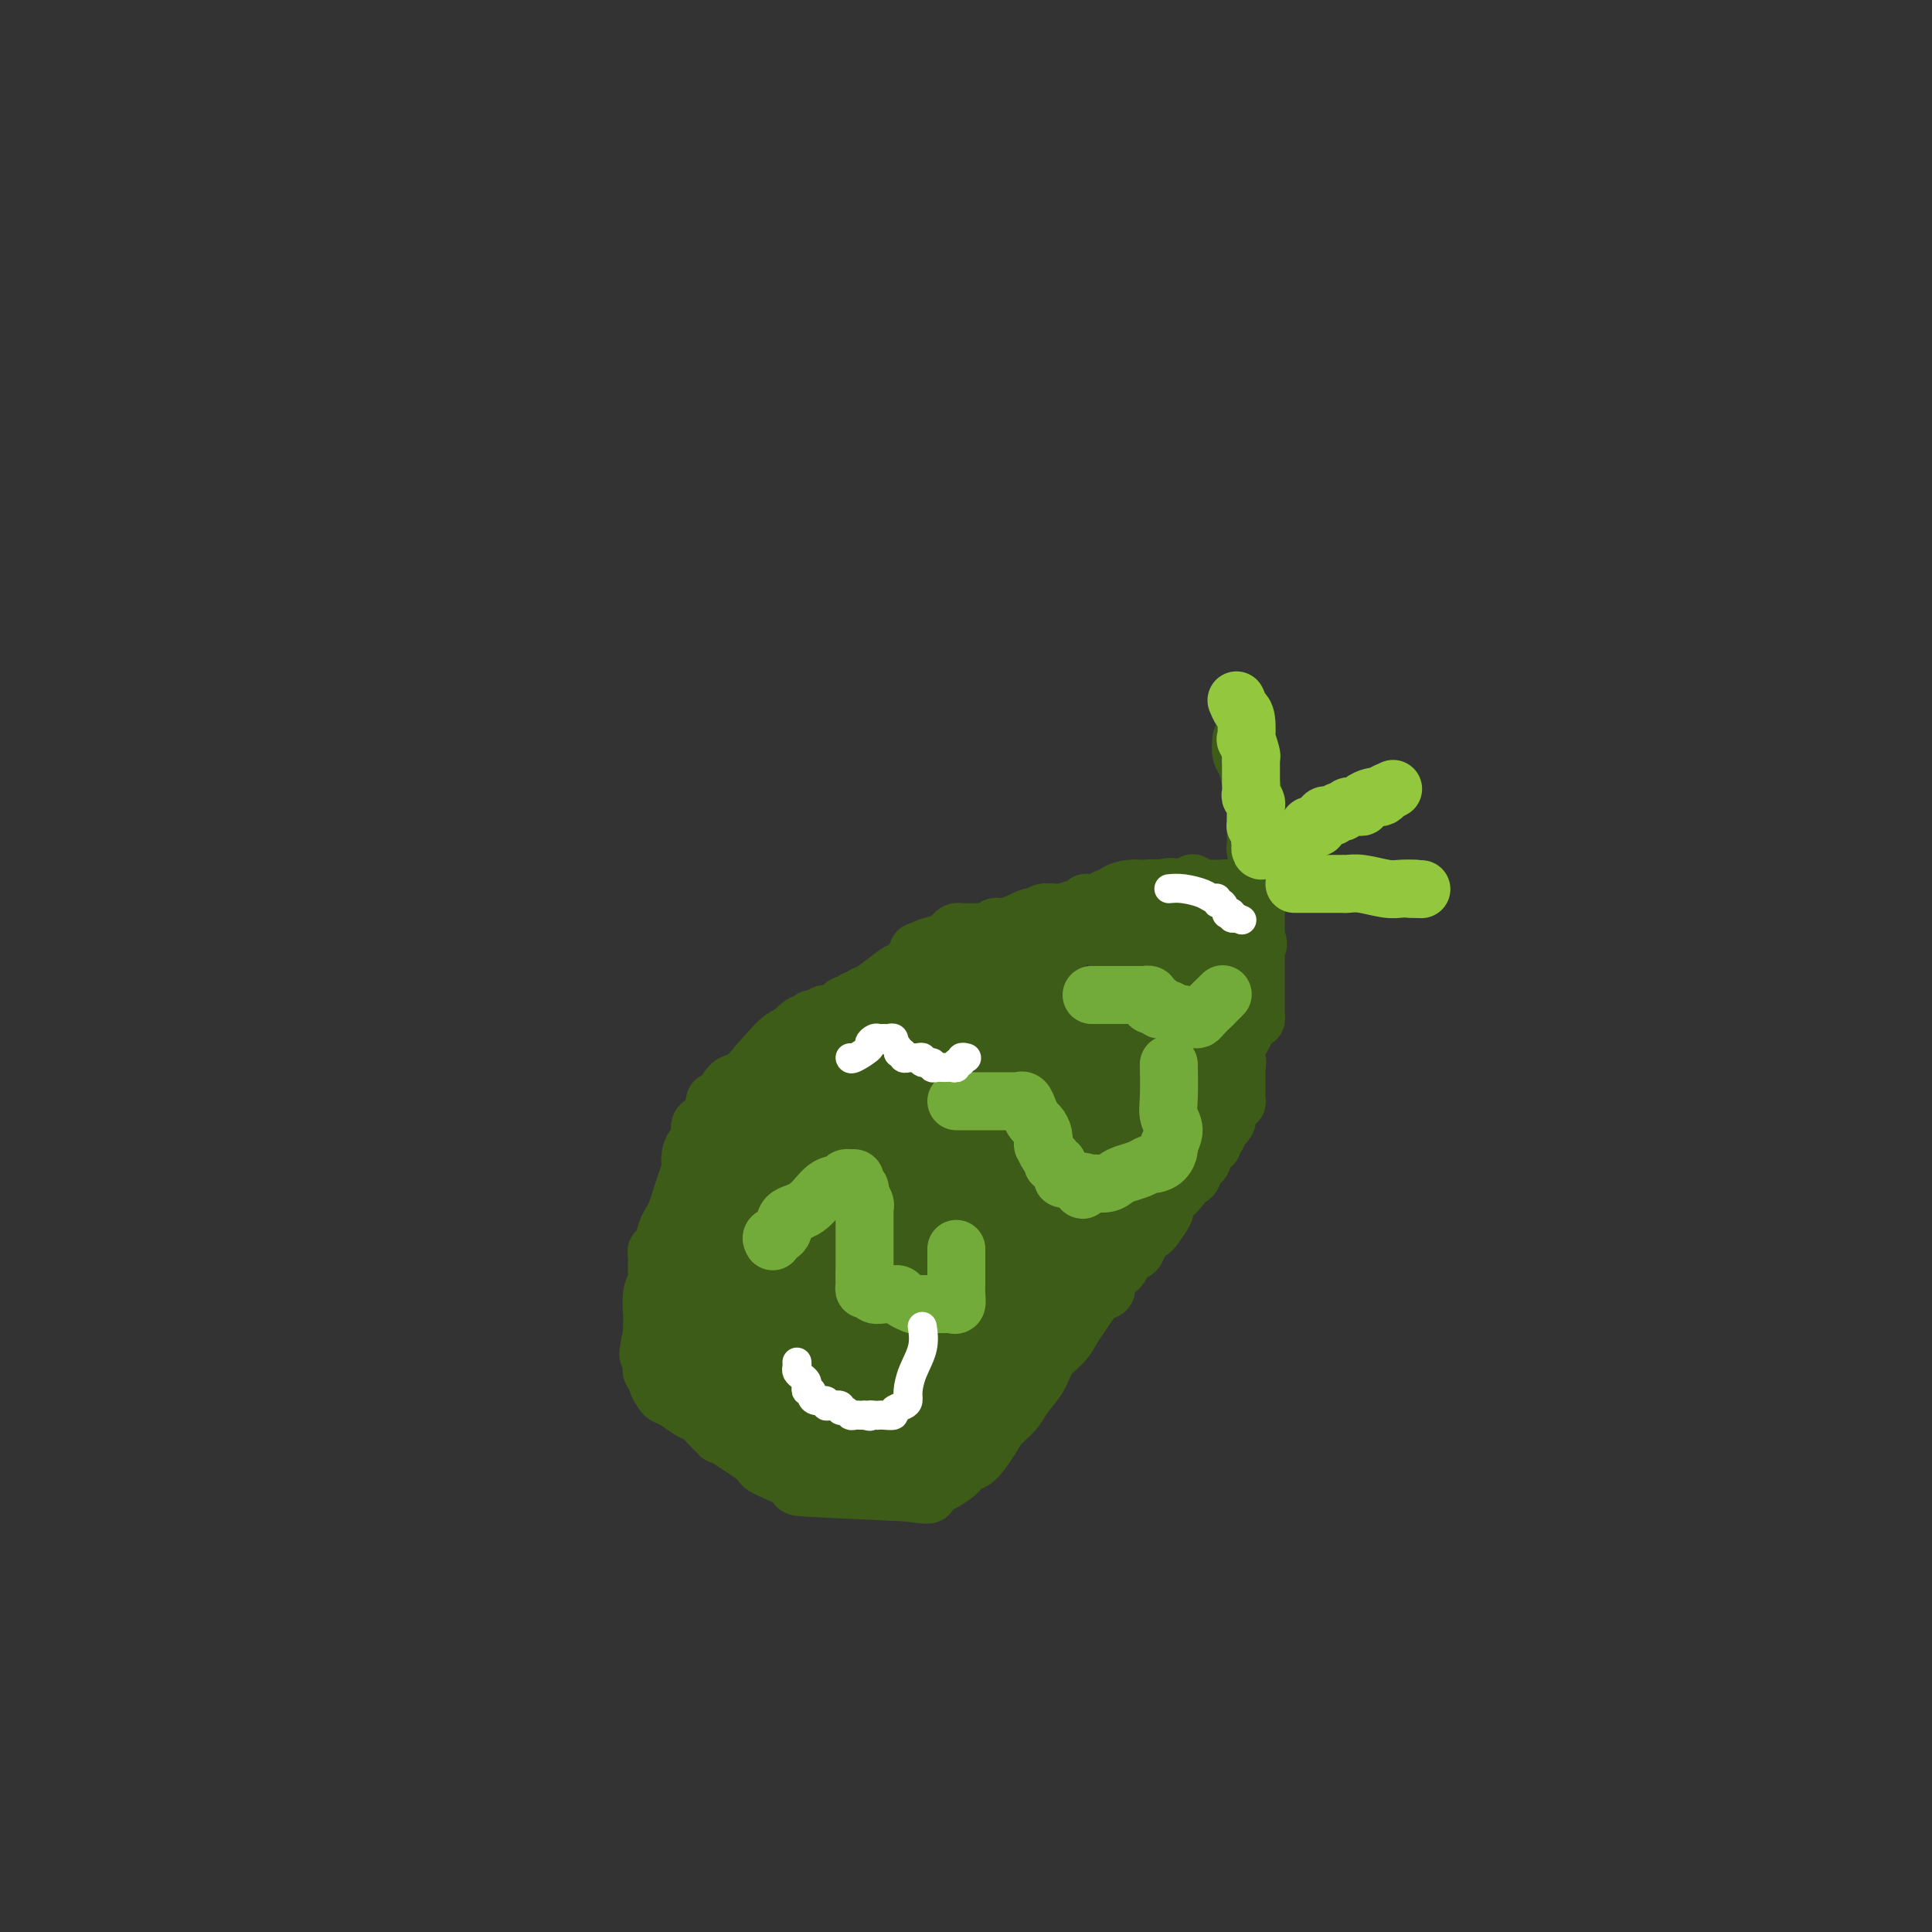 <svg viewBox='0 0 400 400' version='1.1' xmlns='http://www.w3.org/2000/svg' xmlns:xlink='http://www.w3.org/1999/xlink'><rect x="0" y="0" width="400" height="400" fill="#333333" stroke="none"/><g fill='none' stroke='#3D5C18' stroke-width='12' stroke-linecap='round' stroke-linejoin='round'><path d='M193,203c0.089,-0.415 0.177,-0.829 0,-1c-0.177,-0.171 -0.620,-0.098 -1,0c-0.380,0.098 -0.697,0.222 -1,0c-0.303,-0.222 -0.593,-0.790 -1,-1c-0.407,-0.210 -0.931,-0.060 -1,0c-0.069,0.060 0.316,0.032 0,0c-0.316,-0.032 -1.332,-0.069 -2,0c-0.668,0.069 -0.989,0.242 -2,1c-1.011,0.758 -2.712,2.100 -4,3c-1.288,0.900 -2.161,1.359 -3,2c-0.839,0.641 -1.642,1.463 -2,2c-0.358,0.537 -0.271,0.789 -1,1c-0.729,0.211 -2.273,0.381 -3,1c-0.727,0.619 -0.637,1.685 -1,2c-0.363,0.315 -1.180,-0.123 -2,0c-0.820,0.123 -1.645,0.807 -2,1c-0.355,0.193 -0.242,-0.103 0,0c0.242,0.103 0.613,0.606 0,1c-0.613,0.394 -2.211,0.680 -3,1c-0.789,0.320 -0.771,0.673 -1,1c-0.229,0.327 -0.707,0.626 -1,1c-0.293,0.374 -0.403,0.821 -1,1c-0.597,0.179 -1.682,0.089 -2,0c-0.318,-0.089 0.131,-0.179 0,0c-0.131,0.179 -0.843,0.625 -1,1c-0.157,0.375 0.241,0.679 0,1c-0.241,0.321 -1.120,0.661 -2,1'/><path d='M156,222c-5.213,3.705 -2.746,2.466 -2,2c0.746,-0.466 -0.230,-0.161 -1,0c-0.770,0.161 -1.334,0.178 -2,1c-0.666,0.822 -1.435,2.449 -2,3c-0.565,0.551 -0.926,0.027 -1,0c-0.074,-0.027 0.138,0.444 0,1c-0.138,0.556 -0.625,1.196 -1,2c-0.375,0.804 -0.639,1.773 -1,2c-0.361,0.227 -0.818,-0.287 -1,0c-0.182,0.287 -0.087,1.377 0,2c0.087,0.623 0.168,0.781 0,1c-0.168,0.219 -0.584,0.498 -1,1c-0.416,0.502 -0.832,1.225 -1,2c-0.168,0.775 -0.086,1.601 0,2c0.086,0.399 0.178,0.372 0,1c-0.178,0.628 -0.625,1.910 -1,3c-0.375,1.090 -0.678,1.987 -1,3c-0.322,1.013 -0.665,2.141 -1,3c-0.335,0.859 -0.664,1.448 -1,2c-0.336,0.552 -0.678,1.069 -1,2c-0.322,0.931 -0.622,2.278 -1,3c-0.378,0.722 -0.834,0.819 -1,1c-0.166,0.181 -0.044,0.446 0,1c0.044,0.554 0.008,1.396 0,2c-0.008,0.604 0.012,0.970 0,1c-0.012,0.030 -0.056,-0.277 0,0c0.056,0.277 0.211,1.138 0,2c-0.211,0.862 -0.789,1.726 -1,3c-0.211,1.274 -0.057,2.958 0,4c0.057,1.042 0.016,1.440 0,2c-0.016,0.560 -0.008,1.280 0,2'/><path d='M135,276c-1.546,7.239 -0.410,3.838 0,3c0.410,-0.838 0.095,0.888 0,2c-0.095,1.112 0.030,1.611 0,2c-0.030,0.389 -0.216,0.668 0,1c0.216,0.332 0.833,0.718 1,1c0.167,0.282 -0.117,0.461 0,1c0.117,0.539 0.636,1.439 1,2c0.364,0.561 0.574,0.784 1,1c0.426,0.216 1.070,0.425 2,1c0.930,0.575 2.148,1.517 3,2c0.852,0.483 1.338,0.508 2,1c0.662,0.492 1.500,1.452 2,2c0.500,0.548 0.663,0.683 1,1c0.337,0.317 0.847,0.817 1,1c0.153,0.183 -0.053,0.050 0,0c0.053,-0.050 0.365,-0.017 2,1c1.635,1.017 4.594,3.018 6,4c1.406,0.982 1.258,0.945 1,1c-0.258,0.055 -0.626,0.200 1,1c1.626,0.800 5.245,2.254 6,3c0.755,0.746 -1.356,0.785 2,1c3.356,0.215 12.178,0.608 21,1'/><path d='M188,309c5.353,0.824 4.235,0.385 4,0c-0.235,-0.385 0.411,-0.716 1,-1c0.589,-0.284 1.120,-0.519 2,-1c0.880,-0.481 2.107,-1.206 3,-2c0.893,-0.794 1.451,-1.658 2,-2c0.549,-0.342 1.091,-0.163 2,-1c0.909,-0.837 2.187,-2.691 3,-4c0.813,-1.309 1.161,-2.072 2,-3c0.839,-0.928 2.168,-2.019 3,-3c0.832,-0.981 1.168,-1.852 2,-3c0.832,-1.148 2.161,-2.574 3,-4c0.839,-1.426 1.186,-2.852 2,-4c0.814,-1.148 2.093,-2.019 3,-3c0.907,-0.981 1.443,-2.072 2,-3c0.557,-0.928 1.137,-1.692 2,-3c0.863,-1.308 2.010,-3.162 3,-4c0.990,-0.838 1.822,-0.662 2,-1c0.178,-0.338 -0.299,-1.189 0,-2c0.299,-0.811 1.374,-1.582 2,-2c0.626,-0.418 0.802,-0.483 1,-1c0.198,-0.517 0.419,-1.484 1,-2c0.581,-0.516 1.522,-0.580 2,-1c0.478,-0.420 0.491,-1.197 1,-2c0.509,-0.803 1.512,-1.634 2,-2c0.488,-0.366 0.459,-0.269 1,-1c0.541,-0.731 1.650,-2.290 2,-3c0.350,-0.710 -0.061,-0.572 0,-1c0.061,-0.428 0.593,-1.423 1,-2c0.407,-0.577 0.688,-0.736 1,-1c0.312,-0.264 0.656,-0.632 1,-1'/><path d='M244,246c5.984,-7.998 1.445,-1.993 0,0c-1.445,1.993 0.204,-0.025 1,-1c0.796,-0.975 0.739,-0.905 1,-1c0.261,-0.095 0.840,-0.353 1,-1c0.160,-0.647 -0.098,-1.684 0,-2c0.098,-0.316 0.552,0.088 1,0c0.448,-0.088 0.891,-0.667 1,-1c0.109,-0.333 -0.115,-0.419 0,-1c0.115,-0.581 0.571,-1.658 1,-2c0.429,-0.342 0.833,0.049 1,0c0.167,-0.049 0.097,-0.539 0,-1c-0.097,-0.461 -0.219,-0.893 0,-1c0.219,-0.107 0.781,0.112 1,0c0.219,-0.112 0.096,-0.554 0,-1c-0.096,-0.446 -0.167,-0.896 0,-1c0.167,-0.104 0.570,0.140 1,0c0.430,-0.140 0.886,-0.663 1,-1c0.114,-0.337 -0.113,-0.490 0,-1c0.113,-0.510 0.566,-1.379 1,-2c0.434,-0.621 0.848,-0.993 1,-1c0.152,-0.007 0.041,0.353 0,0c-0.041,-0.353 -0.011,-1.418 0,-2c0.011,-0.582 0.003,-0.681 0,-1c-0.003,-0.319 -0.001,-0.859 0,-1c0.001,-0.141 0.000,0.117 0,0c-0.000,-0.117 -0.000,-0.608 0,-1c0.000,-0.392 0.000,-0.683 0,-1c-0.000,-0.317 -0.000,-0.658 0,-1'/><path d='M256,221c0.309,-1.880 0.083,-1.081 0,-1c-0.083,0.081 -0.022,-0.555 0,-1c0.022,-0.445 0.006,-0.700 0,-1c-0.006,-0.300 -0.002,-0.644 0,-1c0.002,-0.356 0.000,-0.724 0,-1c-0.000,-0.276 -0.000,-0.459 0,-1c0.000,-0.541 0.000,-1.440 0,-2c-0.000,-0.560 -0.000,-0.780 0,-1c0.000,-0.220 0.000,-0.442 0,-1c-0.000,-0.558 -0.000,-1.454 0,-2c0.000,-0.546 0.000,-0.742 0,-1c-0.000,-0.258 -0.000,-0.580 0,-1c0.000,-0.420 0.000,-0.940 0,-1c-0.000,-0.060 -0.000,0.338 0,0c0.000,-0.338 0.000,-1.414 0,-2c-0.000,-0.586 -0.000,-0.682 0,-1c0.000,-0.318 0.000,-0.859 0,-1c-0.000,-0.141 -0.000,0.117 0,0c0.000,-0.117 0.000,-0.610 0,-1c-0.000,-0.390 -0.000,-0.678 0,-1c0.000,-0.322 0.000,-0.677 0,-1c-0.000,-0.323 -0.000,-0.615 0,-1c0.000,-0.385 0.000,-0.864 0,-1c-0.000,-0.136 -0.000,0.070 0,0c0.000,-0.070 0.000,-0.418 0,-1c-0.000,-0.582 -0.000,-1.399 0,-2c0.000,-0.601 0.000,-0.986 0,-1c-0.000,-0.014 -0.000,0.342 0,0c0.000,-0.342 0.000,-1.384 0,-2c0.000,-0.616 0.000,-0.808 0,-1'/><path d='M256,190c-0.061,-5.035 -0.214,-2.124 0,-1c0.214,1.124 0.793,0.460 1,0c0.207,-0.460 0.041,-0.715 0,-1c-0.041,-0.285 0.041,-0.598 0,-1c-0.041,-0.402 -0.207,-0.891 0,-1c0.207,-0.109 0.786,0.163 1,0c0.214,-0.163 0.061,-0.761 0,-1c-0.061,-0.239 -0.031,-0.120 0,0'/><path d='M194,205c-0.273,-0.338 -0.546,-0.675 0,-1c0.546,-0.325 1.910,-0.636 3,-1c1.090,-0.364 1.904,-0.780 3,-1c1.096,-0.220 2.472,-0.243 4,-1c1.528,-0.757 3.207,-2.249 5,-3c1.793,-0.751 3.701,-0.761 5,-1c1.299,-0.239 1.990,-0.708 3,-1c1.010,-0.292 2.339,-0.407 4,-1c1.661,-0.593 3.653,-1.664 5,-2c1.347,-0.336 2.048,0.064 3,0c0.952,-0.064 2.153,-0.592 3,-1c0.847,-0.408 1.338,-0.697 2,-1c0.662,-0.303 1.496,-0.621 2,-1c0.504,-0.379 0.679,-0.820 1,-1c0.321,-0.180 0.787,-0.100 1,0c0.213,0.100 0.174,0.220 1,0c0.826,-0.220 2.516,-0.781 3,-1c0.484,-0.219 -0.239,-0.098 0,0c0.239,0.098 1.440,0.171 2,0c0.560,-0.171 0.479,-0.585 1,-1c0.521,-0.415 1.645,-0.829 2,-1c0.355,-0.171 -0.059,-0.098 0,0c0.059,0.098 0.590,0.221 1,0c0.410,-0.221 0.698,-0.786 1,-1c0.302,-0.214 0.617,-0.078 1,0c0.383,0.078 0.834,0.098 1,0c0.166,-0.098 0.047,-0.314 0,0c-0.047,0.314 -0.024,1.157 0,2'/><path d='M251,187c8.818,-2.262 2.363,1.081 0,3c-2.363,1.919 -0.633,2.412 0,3c0.633,0.588 0.171,1.270 0,2c-0.171,0.730 -0.050,1.508 0,2c0.050,0.492 0.028,0.698 0,1c-0.028,0.302 -0.063,0.700 0,1c0.063,0.300 0.224,0.502 0,1c-0.224,0.498 -0.834,1.293 -1,2c-0.166,0.707 0.113,1.327 0,2c-0.113,0.673 -0.618,1.398 -1,2c-0.382,0.602 -0.641,1.079 -1,2c-0.359,0.921 -0.818,2.286 -1,3c-0.182,0.714 -0.086,0.777 0,1c0.086,0.223 0.164,0.605 0,1c-0.164,0.395 -0.568,0.804 -1,1c-0.432,0.196 -0.891,0.179 -1,1c-0.109,0.821 0.131,2.481 0,3c-0.131,0.519 -0.632,-0.104 -1,0c-0.368,0.104 -0.604,0.933 -1,2c-0.396,1.067 -0.951,2.372 -1,3c-0.049,0.628 0.407,0.578 0,1c-0.407,0.422 -1.677,1.316 -2,2c-0.323,0.684 0.300,1.159 0,2c-0.300,0.841 -1.523,2.049 -2,3c-0.477,0.951 -0.207,1.646 0,2c0.207,0.354 0.350,0.366 0,1c-0.350,0.634 -1.193,1.888 -2,3c-0.807,1.112 -1.577,2.082 -2,3c-0.423,0.918 -0.498,1.786 -1,3c-0.502,1.214 -1.429,2.776 -2,4c-0.571,1.224 -0.785,2.112 -1,3'/><path d='M230,250c-3.333,7.170 -1.666,2.095 -1,1c0.666,-1.095 0.332,1.789 0,3c-0.332,1.211 -0.661,0.747 -1,1c-0.339,0.253 -0.686,1.222 -1,2c-0.314,0.778 -0.594,1.367 -1,2c-0.406,0.633 -0.937,1.312 -1,2c-0.063,0.688 0.341,1.385 0,2c-0.341,0.615 -1.427,1.148 -2,2c-0.573,0.852 -0.633,2.024 -1,3c-0.367,0.976 -1.042,1.756 -2,3c-0.958,1.244 -2.199,2.952 -3,4c-0.801,1.048 -1.160,1.437 -2,2c-0.840,0.563 -2.159,1.302 -3,2c-0.841,0.698 -1.205,1.355 -2,2c-0.795,0.645 -2.023,1.277 -3,2c-0.977,0.723 -1.705,1.538 -3,2c-1.295,0.462 -3.156,0.573 -4,1c-0.844,0.427 -0.669,1.171 -2,2c-1.331,0.829 -4.167,1.742 -5,2c-0.833,0.258 0.338,-0.141 0,0c-0.338,0.141 -2.186,0.821 -3,1c-0.814,0.179 -0.596,-0.144 -1,0c-0.404,0.144 -1.432,0.756 -2,1c-0.568,0.244 -0.676,0.122 -1,0c-0.324,-0.122 -0.864,-0.243 -1,0c-0.136,0.243 0.131,0.850 0,1c-0.131,0.150 -0.659,-0.156 -1,0c-0.341,0.156 -0.493,0.774 -1,1c-0.507,0.226 -1.367,0.061 -2,0c-0.633,-0.061 -1.038,-0.017 -2,0c-0.962,0.017 -2.481,0.009 -4,0'/><path d='M175,294c-4.033,1.155 -2.614,1.043 -3,1c-0.386,-0.043 -2.575,-0.015 -4,0c-1.425,0.015 -2.084,0.019 -3,0c-0.916,-0.019 -2.088,-0.061 -3,0c-0.912,0.061 -1.564,0.225 -2,0c-0.436,-0.225 -0.657,-0.838 -1,-1c-0.343,-0.162 -0.810,0.126 -1,0c-0.190,-0.126 -0.103,-0.666 0,-1c0.103,-0.334 0.224,-0.463 0,-1c-0.224,-0.537 -0.792,-1.484 -1,-2c-0.208,-0.516 -0.056,-0.602 0,-1c0.056,-0.398 0.014,-1.109 0,-2c-0.014,-0.891 -0.001,-1.962 0,-3c0.001,-1.038 -0.010,-2.042 0,-3c0.010,-0.958 0.041,-1.871 0,-4c-0.041,-2.129 -0.155,-5.473 -1,-8c-0.845,-2.527 -2.422,-4.235 -3,-6c-0.578,-1.765 -0.159,-3.585 0,-5c0.159,-1.415 0.057,-2.426 0,-4c-0.057,-1.574 -0.067,-3.713 0,-5c0.067,-1.287 0.213,-1.723 0,-3c-0.213,-1.277 -0.785,-3.396 -1,-5c-0.215,-1.604 -0.072,-2.695 0,-4c0.072,-1.305 0.074,-2.825 0,-4c-0.074,-1.175 -0.224,-2.006 0,-3c0.224,-0.994 0.822,-2.150 1,-3c0.178,-0.850 -0.066,-1.393 1,-3c1.066,-1.607 3.441,-4.279 5,-6c1.559,-1.721 2.303,-2.492 3,-3c0.697,-0.508 1.349,-0.754 2,-1'/><path d='M164,214c2.504,-2.869 2.762,-2.040 3,-2c0.238,0.040 0.454,-0.707 1,-1c0.546,-0.293 1.421,-0.130 2,0c0.579,0.130 0.862,0.228 1,0c0.138,-0.228 0.131,-0.783 0,-1c-0.131,-0.217 -0.386,-0.095 0,0c0.386,0.095 1.413,0.165 2,0c0.587,-0.165 0.735,-0.565 1,-1c0.265,-0.435 0.648,-0.905 1,-1c0.352,-0.095 0.673,0.185 1,0c0.327,-0.185 0.661,-0.834 1,-1c0.339,-0.166 0.682,0.152 1,0c0.318,-0.152 0.609,-0.773 1,-1c0.391,-0.227 0.882,-0.061 1,0c0.118,0.061 -0.137,0.016 0,0c0.137,-0.016 0.666,-0.003 1,0c0.334,0.003 0.473,-0.003 1,0c0.527,0.003 1.440,0.016 2,0c0.560,-0.016 0.765,-0.060 1,0c0.235,0.060 0.501,0.226 1,0c0.499,-0.226 1.232,-0.843 2,-1c0.768,-0.157 1.571,0.147 2,0c0.429,-0.147 0.485,-0.743 1,-1c0.515,-0.257 1.489,-0.173 2,0c0.511,0.173 0.560,0.436 1,0c0.440,-0.436 1.270,-1.570 2,-2c0.730,-0.430 1.361,-0.157 2,0c0.639,0.157 1.288,0.196 2,0c0.712,-0.196 1.489,-0.627 2,-1c0.511,-0.373 0.755,-0.686 1,-1'/><path d='M203,200c6.211,-2.106 2.238,-0.371 1,0c-1.238,0.371 0.259,-0.622 1,-1c0.741,-0.378 0.727,-0.140 1,0c0.273,0.140 0.832,0.181 1,0c0.168,-0.181 -0.057,-0.584 0,-1c0.057,-0.416 0.396,-0.845 1,-1c0.604,-0.155 1.475,-0.035 2,0c0.525,0.035 0.705,-0.015 1,0c0.295,0.015 0.705,0.096 1,0c0.295,-0.096 0.474,-0.369 1,-1c0.526,-0.631 1.397,-1.619 2,-2c0.603,-0.381 0.936,-0.155 1,0c0.064,0.155 -0.142,0.237 0,0c0.142,-0.237 0.630,-0.795 1,-1c0.370,-0.205 0.620,-0.059 1,0c0.380,0.059 0.889,0.030 1,0c0.111,-0.030 -0.176,-0.059 0,0c0.176,0.059 0.816,0.208 1,0c0.184,-0.208 -0.088,-0.774 0,-1c0.088,-0.226 0.536,-0.112 1,0c0.464,0.112 0.946,0.222 1,0c0.054,-0.222 -0.318,-0.776 0,-1c0.318,-0.224 1.328,-0.116 2,0c0.672,0.116 1.006,0.241 1,0c-0.006,-0.241 -0.352,-0.848 0,-1c0.352,-0.152 1.402,0.151 2,0c0.598,-0.151 0.742,-0.758 1,-1c0.258,-0.242 0.629,-0.121 1,0'/><path d='M229,189c4.200,-1.642 1.699,-0.248 1,0c-0.699,0.248 0.404,-0.652 1,-1c0.596,-0.348 0.684,-0.145 1,0c0.316,0.145 0.859,0.232 1,0c0.141,-0.232 -0.122,-0.784 0,-1c0.122,-0.216 0.629,-0.097 1,0c0.371,0.097 0.607,0.171 1,0c0.393,-0.171 0.942,-0.585 1,-1c0.058,-0.415 -0.374,-0.829 0,-1c0.374,-0.171 1.553,-0.098 2,0c0.447,0.098 0.161,0.223 0,0c-0.161,-0.223 -0.197,-0.792 0,-1c0.197,-0.208 0.627,-0.056 1,0c0.373,0.056 0.688,0.015 1,0c0.312,-0.015 0.620,-0.004 1,0c0.380,0.004 0.833,0.001 1,0c0.167,-0.001 0.048,-0.000 0,0c-0.048,0.000 -0.024,0.000 0,0'/><path d='M242,184c1.606,-0.773 -0.879,-0.207 -2,0c-1.121,0.207 -0.880,0.055 -1,0c-0.120,-0.055 -0.602,-0.013 -1,0c-0.398,0.013 -0.710,-0.004 -1,0c-0.290,0.004 -0.556,0.028 -1,0c-0.444,-0.028 -1.066,-0.109 -2,0c-0.934,0.109 -2.181,0.407 -3,1c-0.819,0.593 -1.212,1.480 -2,2c-0.788,0.520 -1.973,0.674 -3,1c-1.027,0.326 -1.896,0.823 -3,1c-1.104,0.177 -2.443,0.034 -3,0c-0.557,-0.034 -0.333,0.042 -1,0c-0.667,-0.042 -2.226,-0.203 -3,0c-0.774,0.203 -0.765,0.772 -1,1c-0.235,0.228 -0.715,0.117 -1,0c-0.285,-0.117 -0.377,-0.241 -1,0c-0.623,0.241 -1.779,0.848 -2,1c-0.221,0.152 0.492,-0.152 0,0c-0.492,0.152 -2.188,0.759 -3,1c-0.812,0.241 -0.741,0.117 -1,0c-0.259,-0.117 -0.848,-0.228 -1,0c-0.152,0.228 0.133,0.793 0,1c-0.133,0.207 -0.683,0.055 -1,0c-0.317,-0.055 -0.399,-0.015 -1,0c-0.601,0.015 -1.719,0.003 -2,0c-0.281,-0.003 0.276,0.002 0,0c-0.276,-0.002 -1.383,-0.012 -2,0c-0.617,0.012 -0.743,0.044 -1,0c-0.257,-0.044 -0.646,-0.166 -1,0c-0.354,0.166 -0.673,0.619 -1,1c-0.327,0.381 -0.664,0.691 -1,1'/><path d='M196,195c-7.522,1.944 -3.326,1.305 -2,1c1.326,-0.305 -0.218,-0.275 -1,0c-0.782,0.275 -0.802,0.795 -1,1c-0.198,0.205 -0.575,0.096 -1,0c-0.425,-0.096 -0.897,-0.180 -1,0c-0.103,0.180 0.165,0.622 0,1c-0.165,0.378 -0.762,0.690 -1,1c-0.238,0.310 -0.118,0.618 0,1c0.118,0.382 0.233,0.837 0,1c-0.233,0.163 -0.814,0.034 -1,0c-0.186,-0.034 0.022,0.026 1,0c0.978,-0.026 2.724,-0.140 4,-1c1.276,-0.860 2.082,-2.468 3,-3c0.918,-0.532 1.950,0.011 3,0c1.050,-0.011 2.120,-0.575 3,-1c0.880,-0.425 1.571,-0.709 2,-1c0.429,-0.291 0.595,-0.588 1,-1c0.405,-0.412 1.049,-0.937 2,-1c0.951,-0.063 2.209,0.337 3,0c0.791,-0.337 1.115,-1.411 2,-2c0.885,-0.589 2.331,-0.694 3,-1c0.669,-0.306 0.561,-0.814 1,-1c0.439,-0.186 1.426,-0.050 2,0c0.574,0.050 0.735,0.014 1,0c0.265,-0.014 0.632,-0.007 1,0'/><path d='M220,189c4.989,-1.714 1.962,-0.498 1,0c-0.962,0.498 0.140,0.278 1,0c0.860,-0.278 1.478,-0.614 2,-1c0.522,-0.386 0.948,-0.821 1,-1c0.052,-0.179 -0.270,-0.100 0,0c0.270,0.100 1.133,0.223 2,0c0.867,-0.223 1.738,-0.792 2,-1c0.262,-0.208 -0.083,-0.056 0,0c0.083,0.056 0.596,0.015 1,0c0.404,-0.015 0.700,-0.003 1,0c0.300,0.003 0.605,-0.003 1,0c0.395,0.003 0.879,0.015 1,0c0.121,-0.015 -0.123,-0.056 0,0c0.123,0.056 0.611,0.211 1,0c0.389,-0.211 0.678,-0.788 1,-1c0.322,-0.212 0.678,-0.061 1,0c0.322,0.061 0.611,0.030 1,0c0.389,-0.030 0.877,-0.061 1,0c0.123,0.061 -0.121,0.212 0,0c0.121,-0.212 0.606,-0.789 1,-1c0.394,-0.211 0.698,-0.057 1,0c0.302,0.057 0.602,0.015 1,0c0.398,-0.015 0.894,-0.004 1,0c0.106,0.004 -0.179,0.001 0,0c0.179,-0.001 0.821,-0.000 1,0c0.179,0.000 -0.106,0.000 0,0c0.106,-0.000 0.602,-0.000 1,0c0.398,0.000 0.699,0.000 1,0'/><path d='M245,184c4.030,-0.774 1.605,-0.207 1,0c-0.605,0.207 0.611,0.056 1,0c0.389,-0.056 -0.051,-0.015 0,0c0.051,0.015 0.591,0.004 1,0c0.409,-0.004 0.687,-0.001 1,0c0.313,0.001 0.660,-0.001 1,0c0.340,0.001 0.672,0.003 1,0c0.328,-0.003 0.651,-0.012 1,0c0.349,0.012 0.723,0.044 1,0c0.277,-0.044 0.455,-0.165 1,0c0.545,0.165 1.456,0.618 2,1c0.544,0.382 0.720,0.695 1,1c0.280,0.305 0.663,0.603 1,1c0.337,0.397 0.626,0.894 1,1c0.374,0.106 0.832,-0.179 1,0c0.168,0.179 0.045,0.821 0,1c-0.045,0.179 -0.012,-0.107 0,0c0.012,0.107 0.003,0.606 0,1c-0.003,0.394 -0.001,0.683 0,1c0.001,0.317 0.000,0.662 0,1c-0.000,0.338 -0.000,0.668 0,1c0.000,0.332 0.000,0.666 0,1'/><path d='M260,194c0.928,1.932 0.249,1.763 0,2c-0.249,0.237 -0.067,0.879 0,1c0.067,0.121 0.018,-0.281 0,0c-0.018,0.281 -0.005,1.244 0,2c0.005,0.756 0.001,1.306 0,2c-0.001,0.694 -0.000,1.534 0,2c0.000,0.466 -0.000,0.558 0,1c0.000,0.442 0.001,1.233 0,2c-0.001,0.767 -0.003,1.510 0,2c0.003,0.490 0.012,0.725 0,1c-0.012,0.275 -0.045,0.588 0,1c0.045,0.412 0.167,0.922 0,1c-0.167,0.078 -0.624,-0.276 -1,0c-0.376,0.276 -0.671,1.184 -1,2c-0.329,0.816 -0.692,1.541 -1,2c-0.308,0.459 -0.560,0.651 -1,1c-0.440,0.349 -1.069,0.856 -2,2c-0.931,1.144 -2.164,2.924 -3,4c-0.836,1.076 -1.275,1.448 -2,2c-0.725,0.552 -1.736,1.284 -2,2c-0.264,0.716 0.220,1.418 0,2c-0.220,0.582 -1.142,1.046 -2,2c-0.858,0.954 -1.651,2.398 -2,3c-0.349,0.602 -0.253,0.364 -1,1c-0.747,0.636 -2.336,2.147 -3,3c-0.664,0.853 -0.405,1.046 -1,2c-0.595,0.954 -2.046,2.667 -3,4c-0.954,1.333 -1.410,2.285 -2,3c-0.590,0.715 -1.313,1.192 -2,2c-0.687,0.808 -1.339,1.945 -2,3c-0.661,1.055 -1.330,2.027 -2,3'/><path d='M227,254c-5.524,6.719 -2.835,2.016 -2,1c0.835,-1.016 -0.185,1.655 -1,3c-0.815,1.345 -1.426,1.362 -2,2c-0.574,0.638 -1.112,1.895 -2,3c-0.888,1.105 -2.125,2.058 -3,3c-0.875,0.942 -1.389,1.871 -2,3c-0.611,1.129 -1.318,2.456 -2,3c-0.682,0.544 -1.340,0.306 -2,1c-0.660,0.694 -1.322,2.322 -2,3c-0.678,0.678 -1.371,0.407 -2,1c-0.629,0.593 -1.195,2.052 -2,3c-0.805,0.948 -1.850,1.386 -3,2c-1.150,0.614 -2.406,1.402 -3,2c-0.594,0.598 -0.525,1.004 -1,1c-0.475,-0.004 -1.493,-0.418 -2,0c-0.507,0.418 -0.503,1.667 -1,2c-0.497,0.333 -1.495,-0.250 -2,0c-0.505,0.250 -0.517,1.333 -1,2c-0.483,0.667 -1.439,0.917 -2,1c-0.561,0.083 -0.729,-0.002 -1,0c-0.271,0.002 -0.646,0.092 -1,0c-0.354,-0.092 -0.687,-0.365 -1,0c-0.313,0.365 -0.605,1.370 -1,2c-0.395,0.630 -0.894,0.887 -1,1c-0.106,0.113 0.182,0.082 0,0c-0.182,-0.082 -0.833,-0.215 -1,0c-0.167,0.215 0.151,0.779 0,1c-0.151,0.221 -0.771,0.098 -1,0c-0.229,-0.098 -0.065,-0.171 0,0c0.065,0.171 0.033,0.585 0,1'/><path d='M183,295c-3.467,2.426 -1.133,0.990 0,1c1.133,0.010 1.067,1.467 2,2c0.933,0.533 2.864,0.143 4,0c1.136,-0.143 1.475,-0.039 2,0c0.525,0.039 1.236,0.011 2,0c0.764,-0.011 1.581,-0.006 2,0c0.419,0.006 0.441,0.013 1,0c0.559,-0.013 1.656,-0.045 2,0c0.344,0.045 -0.064,0.169 0,0c0.064,-0.169 0.599,-0.631 1,-1c0.401,-0.369 0.668,-0.646 1,-1c0.332,-0.354 0.729,-0.785 0,-1c-0.729,-0.215 -2.584,-0.215 -4,0c-1.416,0.215 -2.394,0.645 -4,1c-1.606,0.355 -3.840,0.635 -5,1c-1.160,0.365 -1.244,0.817 -2,1c-0.756,0.183 -2.183,0.099 -3,0c-0.817,-0.099 -1.023,-0.212 -1,0c0.023,0.212 0.275,0.749 0,1c-0.275,0.251 -1.079,0.214 -1,0c0.079,-0.214 1.039,-0.607 2,-1'/><path d='M182,298c-2.467,0.049 -0.136,-0.328 2,-1c2.136,-0.672 4.075,-1.638 5,-2c0.925,-0.362 0.836,-0.121 1,0c0.164,0.121 0.581,0.123 1,0c0.419,-0.123 0.842,-0.370 1,0c0.158,0.370 0.053,1.357 0,2c-0.053,0.643 -0.053,0.943 0,1c0.053,0.057 0.159,-0.128 0,0c-0.159,0.128 -0.582,0.570 -1,1c-0.418,0.430 -0.832,0.847 -2,1c-1.168,0.153 -3.091,0.041 -4,0c-0.909,-0.041 -0.806,-0.011 -1,0c-0.194,0.011 -0.685,0.003 -1,0c-0.315,-0.003 -0.452,-0.001 -1,0c-0.548,0.001 -1.505,0.000 -2,0c-0.495,-0.000 -0.528,-0.000 -1,0c-0.472,0.000 -1.382,0.000 -2,0c-0.618,-0.000 -0.943,-0.000 -1,0c-0.057,0.000 0.153,0.000 0,0c-0.153,-0.000 -0.670,-0.000 -1,0c-0.330,0.000 -0.473,0.000 -1,0c-0.527,-0.000 -1.437,-0.000 -2,0c-0.563,0.000 -0.780,0.000 -1,0c-0.220,-0.000 -0.444,-0.000 -1,0c-0.556,0.000 -1.445,0.000 -2,0c-0.555,-0.000 -0.778,-0.000 -1,0'/><path d='M167,300c-3.542,0.044 -1.397,0.155 -1,0c0.397,-0.155 -0.954,-0.577 -2,-1c-1.046,-0.423 -1.785,-0.848 -2,-1c-0.215,-0.152 0.096,-0.030 0,0c-0.096,0.030 -0.599,-0.033 -1,0c-0.401,0.033 -0.699,0.163 -1,0c-0.301,-0.163 -0.606,-0.617 -1,-1c-0.394,-0.383 -0.879,-0.694 -1,-1c-0.121,-0.306 0.121,-0.607 0,-1c-0.121,-0.393 -0.606,-0.879 -1,-1c-0.394,-0.121 -0.698,0.122 -1,0c-0.302,-0.122 -0.603,-0.608 -1,-1c-0.397,-0.392 -0.890,-0.690 -1,-1c-0.110,-0.310 0.164,-0.632 0,-1c-0.164,-0.368 -0.766,-0.781 -1,-1c-0.234,-0.219 -0.102,-0.243 0,-1c0.102,-0.757 0.172,-2.245 0,-3c-0.172,-0.755 -0.586,-0.776 -1,-1c-0.414,-0.224 -0.829,-0.652 -1,-1c-0.171,-0.348 -0.097,-0.618 0,-1c0.097,-0.382 0.218,-0.876 0,-1c-0.218,-0.124 -0.777,0.122 -1,0c-0.223,-0.122 -0.112,-0.613 0,-1c0.112,-0.387 0.226,-0.671 0,-1c-0.226,-0.329 -0.792,-0.704 -1,-1c-0.208,-0.296 -0.060,-0.513 0,-1c0.060,-0.487 0.030,-1.243 0,-2'/><path d='M149,276c-0.774,-2.582 -0.207,-1.036 0,-1c0.207,0.036 0.056,-1.438 0,-2c-0.056,-0.562 -0.016,-0.212 0,-1c0.016,-0.788 0.008,-2.713 0,-4c-0.008,-1.287 -0.017,-1.935 0,-3c0.017,-1.065 0.060,-2.548 0,-4c-0.060,-1.452 -0.222,-2.875 0,-4c0.222,-1.125 0.830,-1.952 1,-3c0.170,-1.048 -0.098,-2.316 0,-3c0.098,-0.684 0.560,-0.785 1,-1c0.440,-0.215 0.857,-0.543 1,-1c0.143,-0.457 0.013,-1.041 0,-1c-0.013,0.041 0.090,0.708 0,1c-0.090,0.292 -0.373,0.210 -1,2c-0.627,1.790 -1.597,5.451 -2,7c-0.403,1.549 -0.237,0.986 -1,2c-0.763,1.014 -2.453,3.606 -3,6c-0.547,2.394 0.050,4.592 0,6c-0.050,1.408 -0.745,2.026 -1,3c-0.255,0.974 -0.068,2.302 0,3c0.068,0.698 0.018,0.765 0,1c-0.018,0.235 -0.005,0.639 0,1c0.005,0.361 0.003,0.681 0,1'/><path d='M144,281c-0.166,2.284 -0.082,0.495 0,0c0.082,-0.495 0.163,0.305 0,1c-0.163,0.695 -0.572,1.285 -1,2c-0.428,0.715 -0.877,1.557 0,1c0.877,-0.557 3.081,-2.511 5,-4c1.919,-1.489 3.552,-2.513 7,-5c3.448,-2.487 8.711,-6.437 12,-9c3.289,-2.563 4.606,-3.738 9,-7c4.394,-3.262 11.867,-8.611 18,-14c6.133,-5.389 10.926,-10.817 16,-17c5.074,-6.183 10.427,-13.120 15,-19c4.573,-5.880 8.364,-10.701 11,-14c2.636,-3.299 4.117,-5.075 6,-7c1.883,-1.925 4.167,-3.999 5,-5c0.833,-1.001 0.216,-0.929 0,-1c-0.216,-0.071 -0.032,-0.286 0,0c0.032,0.286 -0.088,1.074 0,2c0.088,0.926 0.384,1.990 -1,4c-1.384,2.010 -4.450,4.964 -7,8c-2.550,3.036 -4.586,6.153 -7,9c-2.414,2.847 -5.207,5.423 -8,8'/><path d='M224,214c-6.109,6.697 -9.882,8.438 -13,11c-3.118,2.562 -5.580,5.944 -8,8c-2.420,2.056 -4.799,2.785 -7,4c-2.201,1.215 -4.226,2.915 -6,4c-1.774,1.085 -3.298,1.556 -5,2c-1.702,0.444 -3.582,0.860 -5,1c-1.418,0.140 -2.375,0.004 -3,0c-0.625,-0.004 -0.917,0.123 -1,0c-0.083,-0.123 0.043,-0.496 0,-1c-0.043,-0.504 -0.256,-1.139 0,-3c0.256,-1.861 0.981,-4.947 2,-7c1.019,-2.053 2.333,-3.074 4,-5c1.667,-1.926 3.688,-4.757 7,-7c3.312,-2.243 7.915,-3.899 12,-6c4.085,-2.101 7.653,-4.647 11,-6c3.347,-1.353 6.475,-1.513 9,-2c2.525,-0.487 4.449,-1.299 5,-1c0.551,0.299 -0.271,1.711 -2,3c-1.729,1.289 -4.365,2.456 -7,4c-2.635,1.544 -5.267,3.467 -11,6c-5.733,2.533 -14.565,5.678 -21,9c-6.435,3.322 -10.473,6.821 -14,9c-3.527,2.179 -6.543,3.038 -8,4c-1.457,0.962 -1.354,2.028 -2,3c-0.646,0.972 -2.042,1.849 -1,0c1.042,-1.849 4.521,-6.425 8,-11'/><path d='M168,233c1.311,-2.402 1.088,-2.906 3,-5c1.912,-2.094 5.958,-5.777 10,-9c4.042,-3.223 8.080,-5.988 13,-8c4.920,-2.012 10.721,-3.273 16,-4c5.279,-0.727 10.034,-0.920 12,-1c1.966,-0.080 1.142,-0.048 1,0c-0.142,0.048 0.398,0.114 0,1c-0.398,0.886 -1.736,2.594 -3,4c-1.264,1.406 -2.456,2.509 -5,4c-2.544,1.491 -6.440,3.370 -10,5c-3.560,1.630 -6.784,3.012 -11,5c-4.216,1.988 -9.422,4.581 -13,6c-3.578,1.419 -5.526,1.662 -7,2c-1.474,0.338 -2.472,0.771 -3,1c-0.528,0.229 -0.586,0.254 0,-1c0.586,-1.254 1.818,-3.786 3,-7c1.182,-3.214 2.316,-7.110 4,-10c1.684,-2.890 3.919,-4.774 6,-7c2.081,-2.226 4.009,-4.795 5,-6c0.991,-1.205 1.044,-1.045 1,-1c-0.044,0.045 -0.186,-0.025 -1,1c-0.814,1.025 -2.301,3.146 -4,5c-1.699,1.854 -3.610,3.442 -5,5c-1.390,1.558 -2.259,3.088 -5,5c-2.741,1.912 -7.353,4.207 -10,6c-2.647,1.793 -3.328,3.084 -4,4c-0.672,0.916 -1.336,1.458 -2,2'/><path d='M159,230c-4.902,4.189 -2.156,1.161 -1,0c1.156,-1.161 0.722,-0.454 2,-1c1.278,-0.546 4.269,-2.344 7,-4c2.731,-1.656 5.202,-3.170 9,-4c3.798,-0.830 8.924,-0.976 13,-1c4.076,-0.024 7.101,0.073 9,0c1.899,-0.073 2.673,-0.316 3,0c0.327,0.316 0.206,1.192 0,2c-0.206,0.808 -0.496,1.547 -1,3c-0.504,1.453 -1.222,3.620 -3,6c-1.778,2.380 -4.617,4.973 -7,8c-2.383,3.027 -4.310,6.489 -7,10c-2.690,3.511 -6.142,7.070 -9,10c-2.858,2.930 -5.123,5.232 -7,7c-1.877,1.768 -3.366,3.003 -4,4c-0.634,0.997 -0.414,1.757 0,1c0.414,-0.757 1.022,-3.031 2,-5c0.978,-1.969 2.327,-3.633 6,-8c3.673,-4.367 9.672,-11.438 15,-16c5.328,-4.562 9.987,-6.614 14,-9c4.013,-2.386 7.382,-5.106 10,-7c2.618,-1.894 4.485,-2.961 4,-2c-0.485,0.961 -3.323,3.951 -6,7c-2.677,3.049 -5.193,6.157 -9,10c-3.807,3.843 -8.903,8.422 -14,13'/><path d='M185,254c-7.191,6.479 -10.669,7.677 -14,10c-3.331,2.323 -6.514,5.772 -10,8c-3.486,2.228 -7.276,3.236 -10,4c-2.724,0.764 -4.382,1.283 -5,1c-0.618,-0.283 -0.197,-1.370 0,-3c0.197,-1.630 0.170,-3.803 0,-6c-0.170,-2.197 -0.482,-4.417 0,-7c0.482,-2.583 1.759,-5.531 3,-8c1.241,-2.469 2.447,-4.461 4,-6c1.553,-1.539 3.453,-2.625 5,-3c1.547,-0.375 2.741,-0.038 4,0c1.259,0.038 2.582,-0.221 3,0c0.418,0.221 -0.068,0.923 0,2c0.068,1.077 0.691,2.528 0,4c-0.691,1.472 -2.696,2.964 -5,6c-2.304,3.036 -4.909,7.614 -7,11c-2.091,3.386 -3.669,5.578 -5,7c-1.331,1.422 -2.415,2.072 -3,3c-0.585,0.928 -0.672,2.134 0,2c0.672,-0.134 2.104,-1.609 5,-3c2.896,-1.391 7.257,-2.699 11,-4c3.743,-1.301 6.869,-2.596 10,-4c3.131,-1.404 6.266,-2.916 8,-4c1.734,-1.084 2.067,-1.738 2,-1c-0.067,0.738 -0.533,2.869 -1,5'/><path d='M180,268c-0.261,1.611 -1.415,3.639 -3,6c-1.585,2.361 -3.603,5.055 -5,7c-1.397,1.945 -2.174,3.140 -3,4c-0.826,0.860 -1.699,1.383 -2,2c-0.301,0.617 -0.028,1.328 0,1c0.028,-0.328 -0.189,-1.695 0,-3c0.189,-1.305 0.782,-2.549 2,-5c1.218,-2.451 3.060,-6.110 6,-10c2.940,-3.890 6.978,-8.011 10,-11c3.022,-2.989 5.026,-4.846 8,-7c2.974,-2.154 6.916,-4.606 9,-6c2.084,-1.394 2.309,-1.730 2,-1c-0.309,0.730 -1.152,2.528 -2,5c-0.848,2.472 -1.703,5.619 -4,9c-2.297,3.381 -6.037,6.996 -9,11c-2.963,4.004 -5.148,8.397 -8,12c-2.852,3.603 -6.372,6.416 -9,8c-2.628,1.584 -4.364,1.939 -5,2c-0.636,0.061 -0.170,-0.172 0,-1c0.170,-0.828 0.046,-2.252 0,-4c-0.046,-1.748 -0.012,-3.822 0,-6c0.012,-2.178 0.003,-4.460 1,-7c0.997,-2.540 2.999,-5.338 5,-8c2.001,-2.662 4.000,-5.189 6,-7c2.000,-1.811 4.000,-2.905 6,-4'/><path d='M185,255c3.581,-3.606 4.032,-3.120 5,-3c0.968,0.120 2.451,-0.124 3,0c0.549,0.124 0.164,0.616 0,3c-0.164,2.384 -0.109,6.660 -1,10c-0.891,3.340 -2.730,5.744 -5,9c-2.270,3.256 -4.972,7.363 -8,11c-3.028,3.637 -6.383,6.805 -8,9c-1.617,2.195 -1.497,3.419 -2,4c-0.503,0.581 -1.629,0.521 -2,0c-0.371,-0.521 0.014,-1.501 0,-3c-0.014,-1.499 -0.427,-3.517 0,-5c0.427,-1.483 1.695,-2.432 4,-6c2.305,-3.568 5.647,-9.755 9,-14c3.353,-4.245 6.716,-6.548 10,-9c3.284,-2.452 6.488,-5.052 10,-7c3.512,-1.948 7.332,-3.245 10,-4c2.668,-0.755 4.185,-0.967 5,-1c0.815,-0.033 0.929,0.115 1,0c0.071,-0.115 0.100,-0.493 0,1c-0.100,1.493 -0.327,4.857 -1,8c-0.673,3.143 -1.792,6.064 -4,10c-2.208,3.936 -5.506,8.888 -8,13c-2.494,4.112 -4.185,7.385 -6,10c-1.815,2.615 -3.754,4.571 -5,6c-1.246,1.429 -1.798,2.332 -2,2c-0.202,-0.332 -0.054,-1.897 0,-4c0.054,-2.103 0.016,-4.744 0,-8c-0.016,-3.256 -0.008,-7.128 0,-11'/><path d='M190,276c-0.107,-5.831 -0.375,-8.910 1,-13c1.375,-4.090 4.393,-9.191 7,-13c2.607,-3.809 4.804,-6.325 7,-9c2.196,-2.675 4.390,-5.507 7,-7c2.610,-1.493 5.636,-1.646 7,-2c1.364,-0.354 1.068,-0.909 1,-1c-0.068,-0.091 0.094,0.281 0,1c-0.094,0.719 -0.443,1.786 -2,6c-1.557,4.214 -4.323,11.574 -7,17c-2.677,5.426 -5.266,8.918 -8,12c-2.734,3.082 -5.614,5.753 -8,9c-2.386,3.247 -4.279,7.071 -6,9c-1.721,1.929 -3.271,1.963 -4,2c-0.729,0.037 -0.638,0.079 0,-1c0.638,-1.079 1.823,-3.277 3,-6c1.177,-2.723 2.346,-5.969 4,-10c1.654,-4.031 3.792,-8.846 6,-13c2.208,-4.154 4.487,-7.647 7,-11c2.513,-3.353 5.261,-6.568 8,-9c2.739,-2.432 5.469,-4.083 7,-5c1.531,-0.917 1.865,-1.102 2,-1c0.135,0.102 0.073,0.490 0,2c-0.073,1.510 -0.155,4.143 -1,7c-0.845,2.857 -2.453,5.940 -4,9c-1.547,3.060 -3.033,6.099 -5,10c-1.967,3.901 -4.414,8.666 -7,12c-2.586,3.334 -5.310,5.238 -7,7c-1.690,1.762 -2.345,3.381 -3,5'/><path d='M195,283c-3.662,5.699 -1.816,2.948 -1,1c0.816,-1.948 0.604,-3.091 2,-7c1.396,-3.909 4.400,-10.584 7,-16c2.600,-5.416 4.795,-9.572 7,-14c2.205,-4.428 4.419,-9.129 7,-13c2.581,-3.871 5.528,-6.913 8,-9c2.472,-2.087 4.468,-3.218 6,-4c1.532,-0.782 2.599,-1.214 3,-1c0.401,0.214 0.134,1.073 0,2c-0.134,0.927 -0.136,1.922 0,4c0.136,2.078 0.411,5.241 0,8c-0.411,2.759 -1.509,5.115 -3,8c-1.491,2.885 -3.376,6.298 -5,10c-1.624,3.702 -2.987,7.694 -4,10c-1.013,2.306 -1.676,2.926 -2,2c-0.324,-0.926 -0.308,-3.396 0,-6c0.308,-2.604 0.910,-5.340 1,-9c0.090,-3.660 -0.332,-8.244 0,-12c0.332,-3.756 1.417,-6.683 2,-9c0.583,-2.317 0.664,-4.022 1,-5c0.336,-0.978 0.927,-1.229 1,-1c0.073,0.229 -0.372,0.938 -1,2c-0.628,1.062 -1.438,2.478 -2,4c-0.562,1.522 -0.875,3.149 -1,4c-0.125,0.851 -0.063,0.925 0,1'/><path d='M221,233c-0.304,1.518 0.437,0.314 1,-1c0.563,-1.314 0.949,-2.737 2,-4c1.051,-1.263 2.766,-2.366 4,-4c1.234,-1.634 1.988,-3.800 3,-5c1.012,-1.200 2.282,-1.435 3,-2c0.718,-0.565 0.884,-1.460 1,-1c0.116,0.460 0.183,2.274 0,3c-0.183,0.726 -0.615,0.364 -1,1c-0.385,0.636 -0.723,2.271 -1,3c-0.277,0.729 -0.494,0.551 -1,1c-0.506,0.449 -1.301,1.523 -2,3c-0.699,1.477 -1.300,3.357 -3,5c-1.700,1.643 -4.497,3.049 -7,5c-2.503,1.951 -4.712,4.448 -10,8c-5.288,3.552 -13.654,8.158 -17,10c-3.346,1.842 -1.673,0.921 0,0'/><path d='M257,153c-0.091,1.127 -0.182,2.254 0,3c0.182,0.746 0.637,1.109 1,2c0.363,0.891 0.633,2.308 1,4c0.367,1.692 0.829,3.659 1,5c0.171,1.341 0.050,2.057 0,3c-0.050,0.943 -0.027,2.112 0,3c0.027,0.888 0.060,1.495 0,2c-0.060,0.505 -0.212,0.909 0,1c0.212,0.091 0.789,-0.129 1,0c0.211,0.129 0.057,0.608 0,1c-0.057,0.392 -0.015,0.697 0,1c0.015,0.303 0.004,0.603 0,1c-0.004,0.397 -0.001,0.890 0,1c0.001,0.110 0.000,-0.163 0,0c-0.000,0.163 -0.000,0.761 0,1c0.000,0.239 0.000,0.120 0,0'/></g>
<g fill='none' stroke='#93C83E' stroke-width='12' stroke-linecap='round' stroke-linejoin='round'><path d='M256,145c0.312,0.746 0.623,1.493 1,2c0.377,0.507 0.819,0.776 1,2c0.181,1.224 0.101,3.404 0,4c-0.101,0.596 -0.223,-0.391 0,0c0.223,0.391 0.792,2.160 1,3c0.208,0.840 0.056,0.750 0,1c-0.056,0.250 -0.015,0.840 0,1c0.015,0.160 0.004,-0.111 0,0c-0.004,0.111 -0.001,0.602 0,1c0.001,0.398 0.001,0.702 0,1c-0.001,0.298 -0.001,0.591 0,1c0.001,0.409 0.004,0.935 0,1c-0.004,0.065 -0.015,-0.333 0,0c0.015,0.333 0.057,1.395 0,2c-0.057,0.605 -0.211,0.753 0,1c0.211,0.247 0.789,0.595 1,1c0.211,0.405 0.057,0.869 0,1c-0.057,0.131 -0.016,-0.071 0,0c0.016,0.071 0.007,0.414 0,1c-0.007,0.586 -0.012,1.415 0,2c0.012,0.585 0.042,0.927 0,1c-0.042,0.073 -0.155,-0.122 0,0c0.155,0.122 0.577,0.561 1,1'/><path d='M261,172c0.774,4.565 0.210,2.477 0,2c-0.210,-0.477 -0.064,0.657 0,1c0.064,0.343 0.047,-0.103 0,0c-0.047,0.103 -0.125,0.757 0,1c0.125,0.243 0.453,0.076 1,0c0.547,-0.076 1.312,-0.062 2,0c0.688,0.062 1.299,0.171 2,0c0.701,-0.171 1.494,-0.624 2,-1c0.506,-0.376 0.727,-0.675 1,-1c0.273,-0.325 0.599,-0.675 1,-1c0.401,-0.325 0.877,-0.626 1,-1c0.123,-0.374 -0.108,-0.821 0,-1c0.108,-0.179 0.554,-0.089 1,0'/><path d='M272,171c1.477,-0.806 1.169,-0.320 1,0c-0.169,0.320 -0.200,0.474 0,0c0.200,-0.474 0.632,-1.577 1,-2c0.368,-0.423 0.672,-0.165 1,0c0.328,0.165 0.679,0.237 1,0c0.321,-0.237 0.611,-0.781 1,-1c0.389,-0.219 0.877,-0.111 1,0c0.123,0.111 -0.121,0.227 0,0c0.121,-0.227 0.605,-0.796 1,-1c0.395,-0.204 0.701,-0.044 1,0c0.299,0.044 0.591,-0.027 1,0c0.409,0.027 0.936,0.152 1,0c0.064,-0.152 -0.334,-0.579 0,-1c0.334,-0.421 1.399,-0.834 2,-1c0.601,-0.166 0.739,-0.083 1,0c0.261,0.083 0.646,0.167 1,0c0.354,-0.167 0.677,-0.583 1,-1'/><path d='M287,164c2.500,-1.167 1.250,-0.583 0,0'/><path d='M268,183c0.560,-0.000 1.119,-0.000 2,0c0.881,0.000 2.082,0.000 3,0c0.918,-0.000 1.552,-0.000 2,0c0.448,0.000 0.710,0.000 1,0c0.290,-0.000 0.606,-0.001 1,0c0.394,0.001 0.864,0.004 1,0c0.136,-0.004 -0.063,-0.015 0,0c0.063,0.015 0.387,0.057 1,0c0.613,-0.057 1.514,-0.211 3,0c1.486,0.211 3.559,0.789 5,1c1.441,0.211 2.252,0.057 3,0c0.748,-0.057 1.432,-0.015 2,0c0.568,0.015 1.019,0.004 1,0c-0.019,-0.004 -0.510,-0.002 -1,0'/><path d='M292,184c4.000,0.167 2.000,0.083 0,0'/></g>
<g fill='none' stroke='#3D5C18' stroke-width='12' stroke-linecap='round' stroke-linejoin='round'><path d='M242,205c-0.582,0.768 -1.164,1.536 -2,3c-0.836,1.464 -1.926,3.625 -3,6c-1.074,2.375 -2.132,4.966 -4,8c-1.868,3.034 -4.547,6.512 -7,10c-2.453,3.488 -4.682,6.986 -7,11c-2.318,4.014 -4.725,8.545 -7,12c-2.275,3.455 -4.416,5.833 -6,8c-1.584,2.167 -2.610,4.122 -4,6c-1.390,1.878 -3.143,3.680 -4,5c-0.857,1.320 -0.817,2.158 -1,3c-0.183,0.842 -0.588,1.688 -1,2c-0.412,0.312 -0.832,0.089 -1,0c-0.168,-0.089 -0.084,-0.045 0,0'/></g>
<g fill='none' stroke='#73AB3A' stroke-width='12' stroke-linecap='round' stroke-linejoin='round'><path d='M160,257c-0.222,-0.392 -0.443,-0.785 0,-1c0.443,-0.215 1.551,-0.253 2,-1c0.449,-0.747 0.238,-2.204 1,-3c0.762,-0.796 2.495,-0.931 4,-2c1.505,-1.069 2.780,-3.071 4,-4c1.220,-0.929 2.383,-0.786 3,-1c0.617,-0.214 0.686,-0.787 1,-1c0.314,-0.213 0.873,-0.068 1,0c0.127,0.068 -0.177,0.059 0,0c0.177,-0.059 0.836,-0.167 1,0c0.164,0.167 -0.166,0.609 0,1c0.166,0.391 0.829,0.730 1,1c0.171,0.270 -0.150,0.470 0,1c0.150,0.530 0.772,1.388 1,2c0.228,0.612 0.061,0.977 0,1c-0.061,0.023 -0.016,-0.297 0,0c0.016,0.297 0.004,1.209 0,2c-0.004,0.791 -0.001,1.459 0,2c0.001,0.541 0.000,0.955 0,1c-0.000,0.045 -0.000,-0.279 0,0c0.000,0.279 0.000,1.160 0,2c-0.000,0.840 -0.000,1.637 0,2c0.000,0.363 0.000,0.290 0,1c-0.000,0.710 -0.000,2.203 0,3c0.000,0.797 0.000,0.899 0,1'/><path d='M179,264c0.306,3.277 0.070,1.470 0,1c-0.070,-0.470 0.025,0.396 0,1c-0.025,0.604 -0.171,0.946 0,1c0.171,0.054 0.658,-0.182 1,0c0.342,0.182 0.540,0.780 1,1c0.460,0.220 1.183,0.062 2,0c0.817,-0.062 1.729,-0.027 2,0c0.271,0.027 -0.100,0.046 0,0c0.100,-0.046 0.670,-0.156 1,0c0.330,0.156 0.420,0.578 1,1c0.580,0.422 1.650,0.845 2,1c0.350,0.155 -0.019,0.042 0,0c0.019,-0.042 0.424,-0.012 1,0c0.576,0.012 1.321,0.005 2,0c0.679,-0.005 1.292,-0.007 2,0c0.708,0.007 1.510,0.025 2,0c0.490,-0.025 0.667,-0.091 1,0c0.333,0.091 0.821,0.339 1,0c0.179,-0.339 0.048,-1.265 0,-2c-0.048,-0.735 -0.013,-1.280 0,-2c0.013,-0.720 0.003,-1.617 0,-3c-0.003,-1.383 -0.001,-3.252 0,-4c0.001,-0.748 0.000,-0.374 0,0'/><path d='M198,228c0.372,0.000 0.744,0.000 1,0c0.256,-0.000 0.396,-0.000 1,0c0.604,0.000 1.671,0.000 2,0c0.329,-0.000 -0.082,-0.000 0,0c0.082,0.000 0.656,0.000 1,0c0.344,-0.000 0.459,-0.000 1,0c0.541,0.000 1.508,0.000 2,0c0.492,-0.000 0.510,-0.000 1,0c0.490,0.000 1.451,0.000 2,0c0.549,-0.000 0.686,-0.002 1,0c0.314,0.002 0.805,0.006 1,0c0.195,-0.006 0.094,-0.023 0,0c-0.094,0.023 -0.180,0.085 0,0c0.180,-0.085 0.626,-0.319 1,0c0.374,0.319 0.675,1.190 1,2c0.325,0.810 0.675,1.560 1,2c0.325,0.440 0.626,0.570 1,1c0.374,0.430 0.822,1.162 1,2c0.178,0.838 0.085,1.784 0,2c-0.085,0.216 -0.162,-0.297 0,0c0.162,0.297 0.564,1.403 1,2c0.436,0.597 0.905,0.684 1,1c0.095,0.316 -0.185,0.859 0,1c0.185,0.141 0.837,-0.121 1,0c0.163,0.121 -0.161,0.623 0,1c0.161,0.377 0.806,0.627 1,1c0.194,0.373 -0.063,0.870 0,1c0.063,0.130 0.447,-0.106 1,0c0.553,0.106 1.277,0.553 2,1'/><path d='M223,245c1.873,2.629 1.054,0.701 1,0c-0.054,-0.701 0.656,-0.177 1,0c0.344,0.177 0.322,0.006 1,0c0.678,-0.006 2.055,0.152 3,0c0.945,-0.152 1.456,-0.615 2,-1c0.544,-0.385 1.119,-0.694 2,-1c0.881,-0.306 2.068,-0.611 3,-1c0.932,-0.389 1.607,-0.862 2,-1c0.393,-0.138 0.502,0.059 1,0c0.498,-0.059 1.383,-0.375 2,-1c0.617,-0.625 0.964,-1.560 1,-2c0.036,-0.440 -0.239,-0.385 0,-1c0.239,-0.615 0.992,-1.900 1,-3c0.008,-1.100 -0.730,-2.017 -1,-3c-0.270,-0.983 -0.073,-2.034 0,-4c0.073,-1.966 0.021,-4.847 0,-6c-0.021,-1.153 -0.010,-0.576 0,0'/><path d='M226,206c0.223,-0.000 0.446,-0.000 1,0c0.554,0.000 1.440,0.000 2,0c0.560,-0.000 0.794,-0.000 1,0c0.206,0.000 0.382,0.000 1,0c0.618,-0.000 1.676,-0.000 2,0c0.324,0.000 -0.086,0.000 0,0c0.086,-0.000 0.668,-0.001 1,0c0.332,0.001 0.415,0.003 1,0c0.585,-0.003 1.673,-0.011 2,0c0.327,0.011 -0.106,0.042 0,0c0.106,-0.042 0.751,-0.156 1,0c0.249,0.156 0.103,0.582 0,1c-0.103,0.418 -0.164,0.829 0,1c0.164,0.171 0.554,0.102 1,0c0.446,-0.102 0.949,-0.239 1,0c0.051,0.239 -0.351,0.852 0,1c0.351,0.148 1.456,-0.171 2,0c0.544,0.171 0.527,0.831 1,1c0.473,0.169 1.435,-0.153 2,0c0.565,0.153 0.731,0.781 1,1c0.269,0.219 0.639,0.028 1,0c0.361,-0.028 0.713,0.108 1,0c0.287,-0.108 0.511,-0.459 1,-1c0.489,-0.541 1.245,-1.270 2,-2'/><path d='M251,208c0.911,-0.911 1.689,-1.689 2,-2c0.311,-0.311 0.156,-0.156 0,0'/></g>
<g fill='none' stroke='#FFFFFF' stroke-width='6' stroke-linecap='round' stroke-linejoin='round'><path d='M176,219c0.076,0.204 0.153,0.409 1,0c0.847,-0.409 2.465,-1.430 3,-2c0.535,-0.570 -0.011,-0.688 0,-1c0.011,-0.312 0.581,-0.817 1,-1c0.419,-0.183 0.687,-0.045 1,0c0.313,0.045 0.671,-0.003 1,0c0.329,0.003 0.628,0.056 1,0c0.372,-0.056 0.818,-0.222 1,0c0.182,0.222 0.100,0.833 0,1c-0.100,0.167 -0.219,-0.109 0,0c0.219,0.109 0.777,0.603 1,1c0.223,0.397 0.112,0.699 0,1'/><path d='M186,218c0.863,0.403 1.019,-0.088 1,0c-0.019,0.088 -0.213,0.756 0,1c0.213,0.244 0.832,0.064 1,0c0.168,-0.064 -0.115,-0.013 0,0c0.115,0.013 0.627,-0.012 1,0c0.373,0.012 0.607,0.059 1,0c0.393,-0.059 0.945,-0.226 1,0c0.055,0.226 -0.389,0.845 0,1c0.389,0.155 1.610,-0.155 2,0c0.390,0.155 -0.050,0.773 0,1c0.050,0.227 0.592,0.062 1,0c0.408,-0.062 0.683,-0.021 1,0c0.317,0.021 0.678,0.021 1,0c0.322,-0.021 0.607,-0.062 1,0c0.393,0.062 0.894,0.227 1,0c0.106,-0.227 -0.181,-0.845 0,-1c0.181,-0.155 0.832,0.154 1,0c0.168,-0.154 -0.147,-0.772 0,-1c0.147,-0.228 0.756,-0.065 1,0c0.244,0.065 0.122,0.033 0,0'/><path d='M165,282c0.022,0.333 0.045,0.666 0,1c-0.045,0.334 -0.157,0.668 0,1c0.157,0.332 0.582,0.663 1,1c0.418,0.337 0.830,0.682 1,1c0.170,0.318 0.100,0.611 0,1c-0.100,0.389 -0.229,0.874 0,1c0.229,0.126 0.817,-0.106 1,0c0.183,0.106 -0.040,0.551 0,1c0.040,0.449 0.344,0.904 1,1c0.656,0.096 1.663,-0.166 2,0c0.337,0.166 0.002,0.762 0,1c-0.002,0.238 0.328,0.120 1,0c0.672,-0.120 1.686,-0.242 2,0c0.314,0.242 -0.070,0.850 0,1c0.070,0.150 0.596,-0.156 1,0c0.404,0.156 0.686,0.774 1,1c0.314,0.226 0.662,0.061 1,0c0.338,-0.061 0.668,-0.017 1,0c0.332,0.017 0.666,0.009 1,0'/><path d='M179,293c1.727,0.464 1.045,0.125 1,0c-0.045,-0.125 0.546,-0.036 1,0c0.454,0.036 0.769,0.021 1,0c0.231,-0.021 0.377,-0.047 1,0c0.623,0.047 1.722,0.166 2,0c0.278,-0.166 -0.263,-0.616 0,-1c0.263,-0.384 1.332,-0.703 2,-1c0.668,-0.297 0.935,-0.574 1,-1c0.065,-0.426 -0.074,-1.001 0,-2c0.074,-0.999 0.360,-2.422 1,-4c0.640,-1.578 1.634,-3.309 2,-5c0.366,-1.691 0.105,-3.340 0,-4c-0.105,-0.660 -0.052,-0.330 0,0'/><path d='M242,184c0.867,-0.080 1.734,-0.161 3,0c1.266,0.161 2.930,0.563 4,1c1.070,0.437 1.545,0.909 2,1c0.455,0.091 0.892,-0.200 1,0c0.108,0.200 -0.111,0.890 0,1c0.111,0.110 0.551,-0.359 1,0c0.449,0.359 0.908,1.546 1,2c0.092,0.454 -0.181,0.173 0,0c0.181,-0.173 0.818,-0.239 1,0c0.182,0.239 -0.091,0.783 0,1c0.091,0.217 0.545,0.109 1,0'/><path d='M256,190c2.178,0.933 0.622,0.267 0,0c-0.622,-0.267 -0.311,-0.133 0,0'/></g>
</svg>